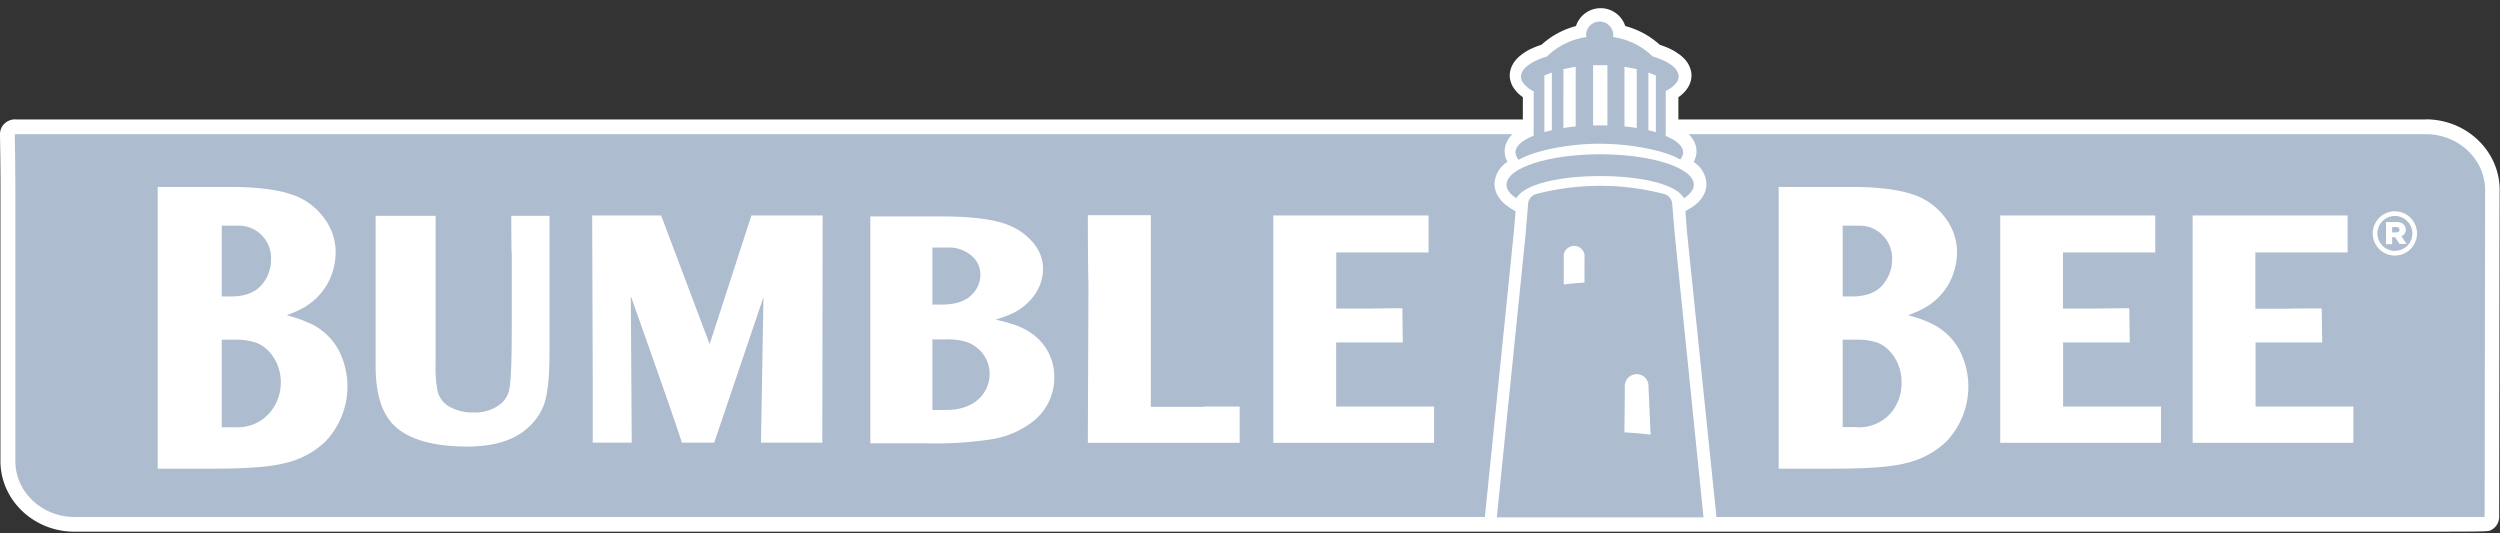<svg xmlns="http://www.w3.org/2000/svg" width="300" height="64" fill="none"><rect width="100%" height="100%" fill="#333333" stroke="none"/><g clip-path="url(#a)"><path fill="#fff" d="M291.117 14.332H1.999a1.891 1.891 0 0 0-1.479.515 1.773 1.773 0 0 0-.52 1.26v.088c0 .379.053 3.247.053 6.606v32.526c0 4.671 3.986 8.474 8.87 8.474H285.69c12.821 0 12.821 0 13.181-.166a1.774 1.774 0 0 0 1.029-1.608l.06-39.232c0-4.672-3.986-8.475-8.871-8.475"/><path fill="#ADBCCE" d="M8.942 62.039c-3.915 0-7.097-3.016-7.097-6.7V22.8a514.805 514.805 0 0 0-.07-6.695h289.342c3.909 0 7.097 3.016 7.097 6.7l-.059 39.233H8.93"/><path fill="#fff" d="M287.41 30.104A2.094 2.094 0 1 1 289.479 28a2.046 2.046 0 0 1-.596 1.479 2.06 2.06 0 0 1-1.473.608m0-4.73a2.656 2.656 0 1 0 2.631 2.637 2.655 2.655 0 0 0-2.631-2.632"/><path fill="#fff" d="M287.936 27.58c0 .194-.142.307-.396.307h-.485v-.64h.479c.248 0 .402.107.402.32v.012zm.739-.048a.79.79 0 0 0-.225-.592 1.181 1.181 0 0 0-.899-.295h-1.23V29.3h.734v-.84h.355l.538.81h.845l-.632-.928a.823.823 0 0 0 .544-.81M31.574 33.966c-.781 1.07-2.076 1.608-3.844 1.608h-1.118v-8.492h1.975a3.831 3.831 0 0 1 2.857 1.183 3.903 3.903 0 0 1 1.082 2.88 4.571 4.571 0 0 1-.946 2.82M28.227 51.27h-1.615V40.76h1.644a7.38 7.38 0 0 1 2.496.373 4.14 4.14 0 0 1 1.839 1.414 5.453 5.453 0 0 1 1.106 3.37 5.595 5.595 0 0 1-1.171 3.419 5.08 5.08 0 0 1-4.3 1.934zm8.97-12.46a15.832 15.832 0 0 0-2.785-.982 13.441 13.441 0 0 0 1.609-.692 7.54 7.54 0 0 0 3.306-3.14 7.888 7.888 0 0 0 .952-3.72 6.706 6.706 0 0 0-1.088-3.679 7.907 7.907 0 0 0-2.85-2.679c-1.775-.987-4.684-1.484-8.67-1.484h-8.747v33.803h6.949c3.808 0 6.57-.219 8.214-.639a10.413 10.413 0 0 0 4.944-2.596 9.568 9.568 0 0 0 1.739-10.721 7.404 7.404 0 0 0-3.549-3.472m188.886-4.843c-.78 1.07-2.069 1.608-3.838 1.608h-1.147v-8.492h1.975a3.848 3.848 0 0 1 2.857 1.183 3.929 3.929 0 0 1 1.1 2.856 4.539 4.539 0 0 1-.947 2.821m-3.341 17.304h-1.644V40.761h1.644a7.383 7.383 0 0 1 2.502.349c.728.289 1.36.78 1.821 1.413a5.446 5.446 0 0 1 1.1 3.371 5.625 5.625 0 0 1-1.1 3.442 5.082 5.082 0 0 1-4.299 1.934m8.971-12.46a15.916 15.916 0 0 0-2.791-.982 13.447 13.447 0 0 0 1.614-.692 7.541 7.541 0 0 0 3.306-3.14 7.885 7.885 0 0 0 .952-3.72 6.708 6.708 0 0 0-1.088-3.679 7.926 7.926 0 0 0-2.856-2.679c-1.775-.987-4.678-1.484-8.67-1.484h-8.788v33.803h6.966c3.809 0 6.577-.219 8.221-.639a10.447 10.447 0 0 0 4.914-2.596 9.552 9.552 0 0 0 1.733-10.721 7.388 7.388 0 0 0-3.549-3.472M61.409 30.317v9.32c0 3.974-.113 6.423-.331 7.268a3.051 3.051 0 0 1-.959 1.532 4.85 4.85 0 0 1-3.311 1.053 5.535 5.535 0 0 1-3.093-.817 2.957 2.957 0 0 1-1.183-1.655 14.025 14.025 0 0 1-.254-3.288V25.9h-7.203v18.06c0 3.206.715 5.56 2.123 7.002 1.727 1.745 4.73 2.626 8.87 2.626 3.129 0 5.542-.728 7.174-2.159a7.007 7.007 0 0 0 1.952-2.667c.502-1.218.745-3.306.745-6.387V25.9h-4.584s0 3.366.036 4.418m37.328-4.46h-8.552L85.158 41.3l-5.754-15.263-.065-.178H71.06l.065 18.77v8.493h4.684l-.113-17.6s5.323 14.998 6.068 17.404l.059.196h3.88l5.913-17.464-.301 17.464h7.362l.042-27.263zm18.007 9.392c-.757.863-2.011 1.3-3.726 1.3h-1.111v-6.848h1.916a4.138 4.138 0 0 1 2.767.976 2.892 2.892 0 0 1 1.071 2.3 3.298 3.298 0 0 1-.917 2.271zm-3.247 13.944h-1.59v-8.469h1.59a8.412 8.412 0 0 1 2.431.284c.679.22 1.291.61 1.774 1.136a3.95 3.95 0 0 1 1.071 2.72 4.073 4.073 0 0 1-1.071 2.773c-.946 1.035-2.365 1.556-4.175 1.556m8.705-10.054a18.737 18.737 0 0 0-2.756-.78 15.72 15.72 0 0 0 1.562-.55 6.916 6.916 0 0 0 3.205-2.531c.601-.893.93-1.94.946-3.016a4.778 4.778 0 0 0-1.053-2.957 7.284 7.284 0 0 0-2.767-2.153c-1.709-.798-4.542-1.182-8.41-1.182h-8.504v27.226h6.742a43.498 43.498 0 0 0 7.972-.514 10.88 10.88 0 0 0 4.784-2.088 6.707 6.707 0 0 0 2.584-5.375 6.33 6.33 0 0 0-.899-3.265 6.733 6.733 0 0 0-3.435-2.797m22.342 9.663h-6.428V25.823h-7.558s0 5.156.071 8.391l-.071 18.924h18.22V48.78h-4.234m15.813.006v-7.688h7.996l-.054-4.104s-2.501 0-4.382.041h-3.548v-6.741h11.077v-4.436h-18.635v27.28h19.297V48.78l-11.751.006zm87.234 0v-7.688h7.996l-.053-4.104s-2.502 0-4.383.041h-3.577v-6.741h11.076v-4.436h-18.605v27.28h19.291V48.78l-11.745.006zm23.094 0v-7.688h7.995l-.059-4.092s-2.496 0-4.382.041h-3.578v-6.753h11.071v-4.436h-18.599v27.28h19.291V48.78l-11.739.006zm-68.216-20.84-.201-2.626.272-.148.396-.242h.036l.1-.065a6.15 6.15 0 0 0 .485-.373l.119-.106a4.78 4.78 0 0 0 .331-.337c.083-.101.165-.207.242-.314.077-.106.095-.142.13-.207.109-.174.196-.36.261-.556a2.677 2.677 0 0 0 .153-.881 3.268 3.268 0 0 0-1.543-2.655.458.458 0 0 0 .041-.077 2 2 0 0 0 .13-.284c.036-.083.059-.171.083-.242a2.52 2.52 0 0 0 .095-.675 2.556 2.556 0 0 0-.195-.97 2.967 2.967 0 0 0-.19-.39 5.932 5.932 0 0 0-.165-.248 3.5 3.5 0 0 0-.213-.26 2.728 2.728 0 0 0-.231-.237l-.201-.177a4.055 4.055 0 0 0-.29-.23l-.147-.102a5.426 5.426 0 0 0-.544-.325v-3.548c.478-.32.881-.74 1.182-1.23l.053-.095c.082-.146.147-.3.196-.461l.053-.166c.057-.214.087-.434.089-.656a2.563 2.563 0 0 0-.095-.68l-.059-.195a3.46 3.46 0 0 0-.189-.426c-.03-.06-.065-.112-.101-.177a3.48 3.48 0 0 0-.337-.45 1.748 1.748 0 0 0-.148-.148 4.003 4.003 0 0 0-.278-.266l-.213-.165-.284-.201-.201-.137a10.31 10.31 0 0 0-.455-.254 10.159 10.159 0 0 0-1.449-.591 9.894 9.894 0 0 0-4.14-2.247A3.106 3.106 0 0 0 192.074.98a3.112 3.112 0 0 0-2.957 2.145 9.894 9.894 0 0 0-4.14 2.247c-.503.16-.993.357-1.467.591a8.01 8.01 0 0 0-.437.254c-.089.05-.174.105-.254.166l-.231.166-.225.177-.266.254a1.12 1.12 0 0 0-.142.148 3.313 3.313 0 0 0-.343.456 1.71 1.71 0 0 0-.1.177c-.077.14-.142.287-.196.438l-.053.183a2.431 2.431 0 0 0 .042 1.472c.051.173.12.34.207.497l.047.077c.302.49.705.909 1.183 1.23v3.548a6.276 6.276 0 0 0-.556.337l-.142.095a3.913 3.913 0 0 0-.284.225l-.213.183-.225.23a4.29 4.29 0 0 0-.207.267 1.772 1.772 0 0 0-.165.248 2.518 2.518 0 0 0-.189.385c-.037.08-.069.163-.095.248-.07.236-.106.481-.107.727.001.229.033.455.095.675 0 .082.053.165.089.26.041.105.089.208.142.307v.036a3.27 3.27 0 0 0-1.544 2.655c.002.246.038.491.107.728l.047.153a2.859 2.859 0 0 0 .396.77 3.803 3.803 0 0 0 .574.645l.112.105c.395.334.828.62 1.289.852l-.218 2.602-3.466 34.116h27.795l-3.525-34.11z"/><path fill="#ADBCCE" d="M192.02 18.513c-6.215 0-11.236 1.632-11.236 3.655 0 .591.432 1.135 1.183 1.626.852-1.65 5.033-2.667 10.053-2.667 5.021 0 9.214 1.017 10.054 2.667.757-.49 1.183-1.04 1.183-1.626 0-2.023-5.039-3.655-11.237-3.655z"/><path fill="#ADBCCE" d="M199.886 16.23v-5.322a3.328 3.328 0 0 0 1.383-1.118.246.246 0 0 0 .03-.047c.037-.075.068-.152.095-.23v-.066c.025-.094.039-.191.041-.29-.001-.1-.017-.2-.047-.295a.469.469 0 0 0-.03-.089 1.212 1.212 0 0 0-.089-.207 1.856 1.856 0 0 0-.248-.36c0-.03-.059-.054-.089-.083a5.543 5.543 0 0 0-.183-.178l-.148-.118-.189-.13a4.29 4.29 0 0 0-.538-.325 9.394 9.394 0 0 0-1.55-.592 8.513 8.513 0 0 0-4.731-2.33c.009-.094.009-.19 0-.284a1.633 1.633 0 0 0-3.264 0c.001.096.011.19.03.284a8.513 8.513 0 0 0-4.731 2.33 9.525 9.525 0 0 0-1.562.621 5.06 5.06 0 0 0-.349.201l-.195.124-.165.125-.16.124-.172.16-.094.1a1.571 1.571 0 0 0-.249.355 1.292 1.292 0 0 0-.088.207.469.469 0 0 0-.03.089c-.03.095-.046.195-.047.295.002.098.016.195.041.29v.065c.027.079.058.156.095.23a3.35 3.35 0 0 0 1.39 1.195v-.591 5.914c-1.366.55-2.183 1.248-2.183 2.005.017.336.158.654.397.892 1.673-1.023 5.748-1.933 9.663-1.933s8.025.863 9.692 1.892c.223-.23.354-.532.367-.852 0-.756-.816-1.454-2.17-2.004m-10.722-8.268v7.156c-.514.047-1.005.112-1.478.19V8.305c.473-.112.964-.207 1.472-.29m7.327.29v7.055a21.709 21.709 0 0 0-1.472-.19V8.017c.514.077 1.011.178 1.478.29m1.39.402c.319.107.591.225.899.35v6.8a16.83 16.83 0 0 0-.899-.23v-6.92zm-12.478.355c.284-.124.591-.242.899-.355v6.913c-.314.071-.592.148-.899.231v-6.79zm5.843 5.985V7.82h1.721v7.227h-1.721zm9.805 13.121-.308-3.696a1.318 1.318 0 0 0-.928-1.182 30.475 30.475 0 0 0-15.435 0 1.327 1.327 0 0 0-.929 1.183l-.307 3.695-3.448 33.91h24.803l-3.448-33.91zm-13.324 5.968v-3.182a1.253 1.253 0 0 1 .289-1.012 1.26 1.26 0 0 1 2.201 1.012v2.957a31.66 31.66 0 0 0-2.49.23m7.28 17.742.047-4.932v-.539a1.431 1.431 0 0 1 .856-1.399 1.426 1.426 0 0 1 1.989 1.4l.248 5.742a48.157 48.157 0 0 0-3.14-.272z"/></g><defs><clipPath id="a"><path fill="#fff" d="M0 .92h300v62.899H0z"/></clipPath></defs></svg>